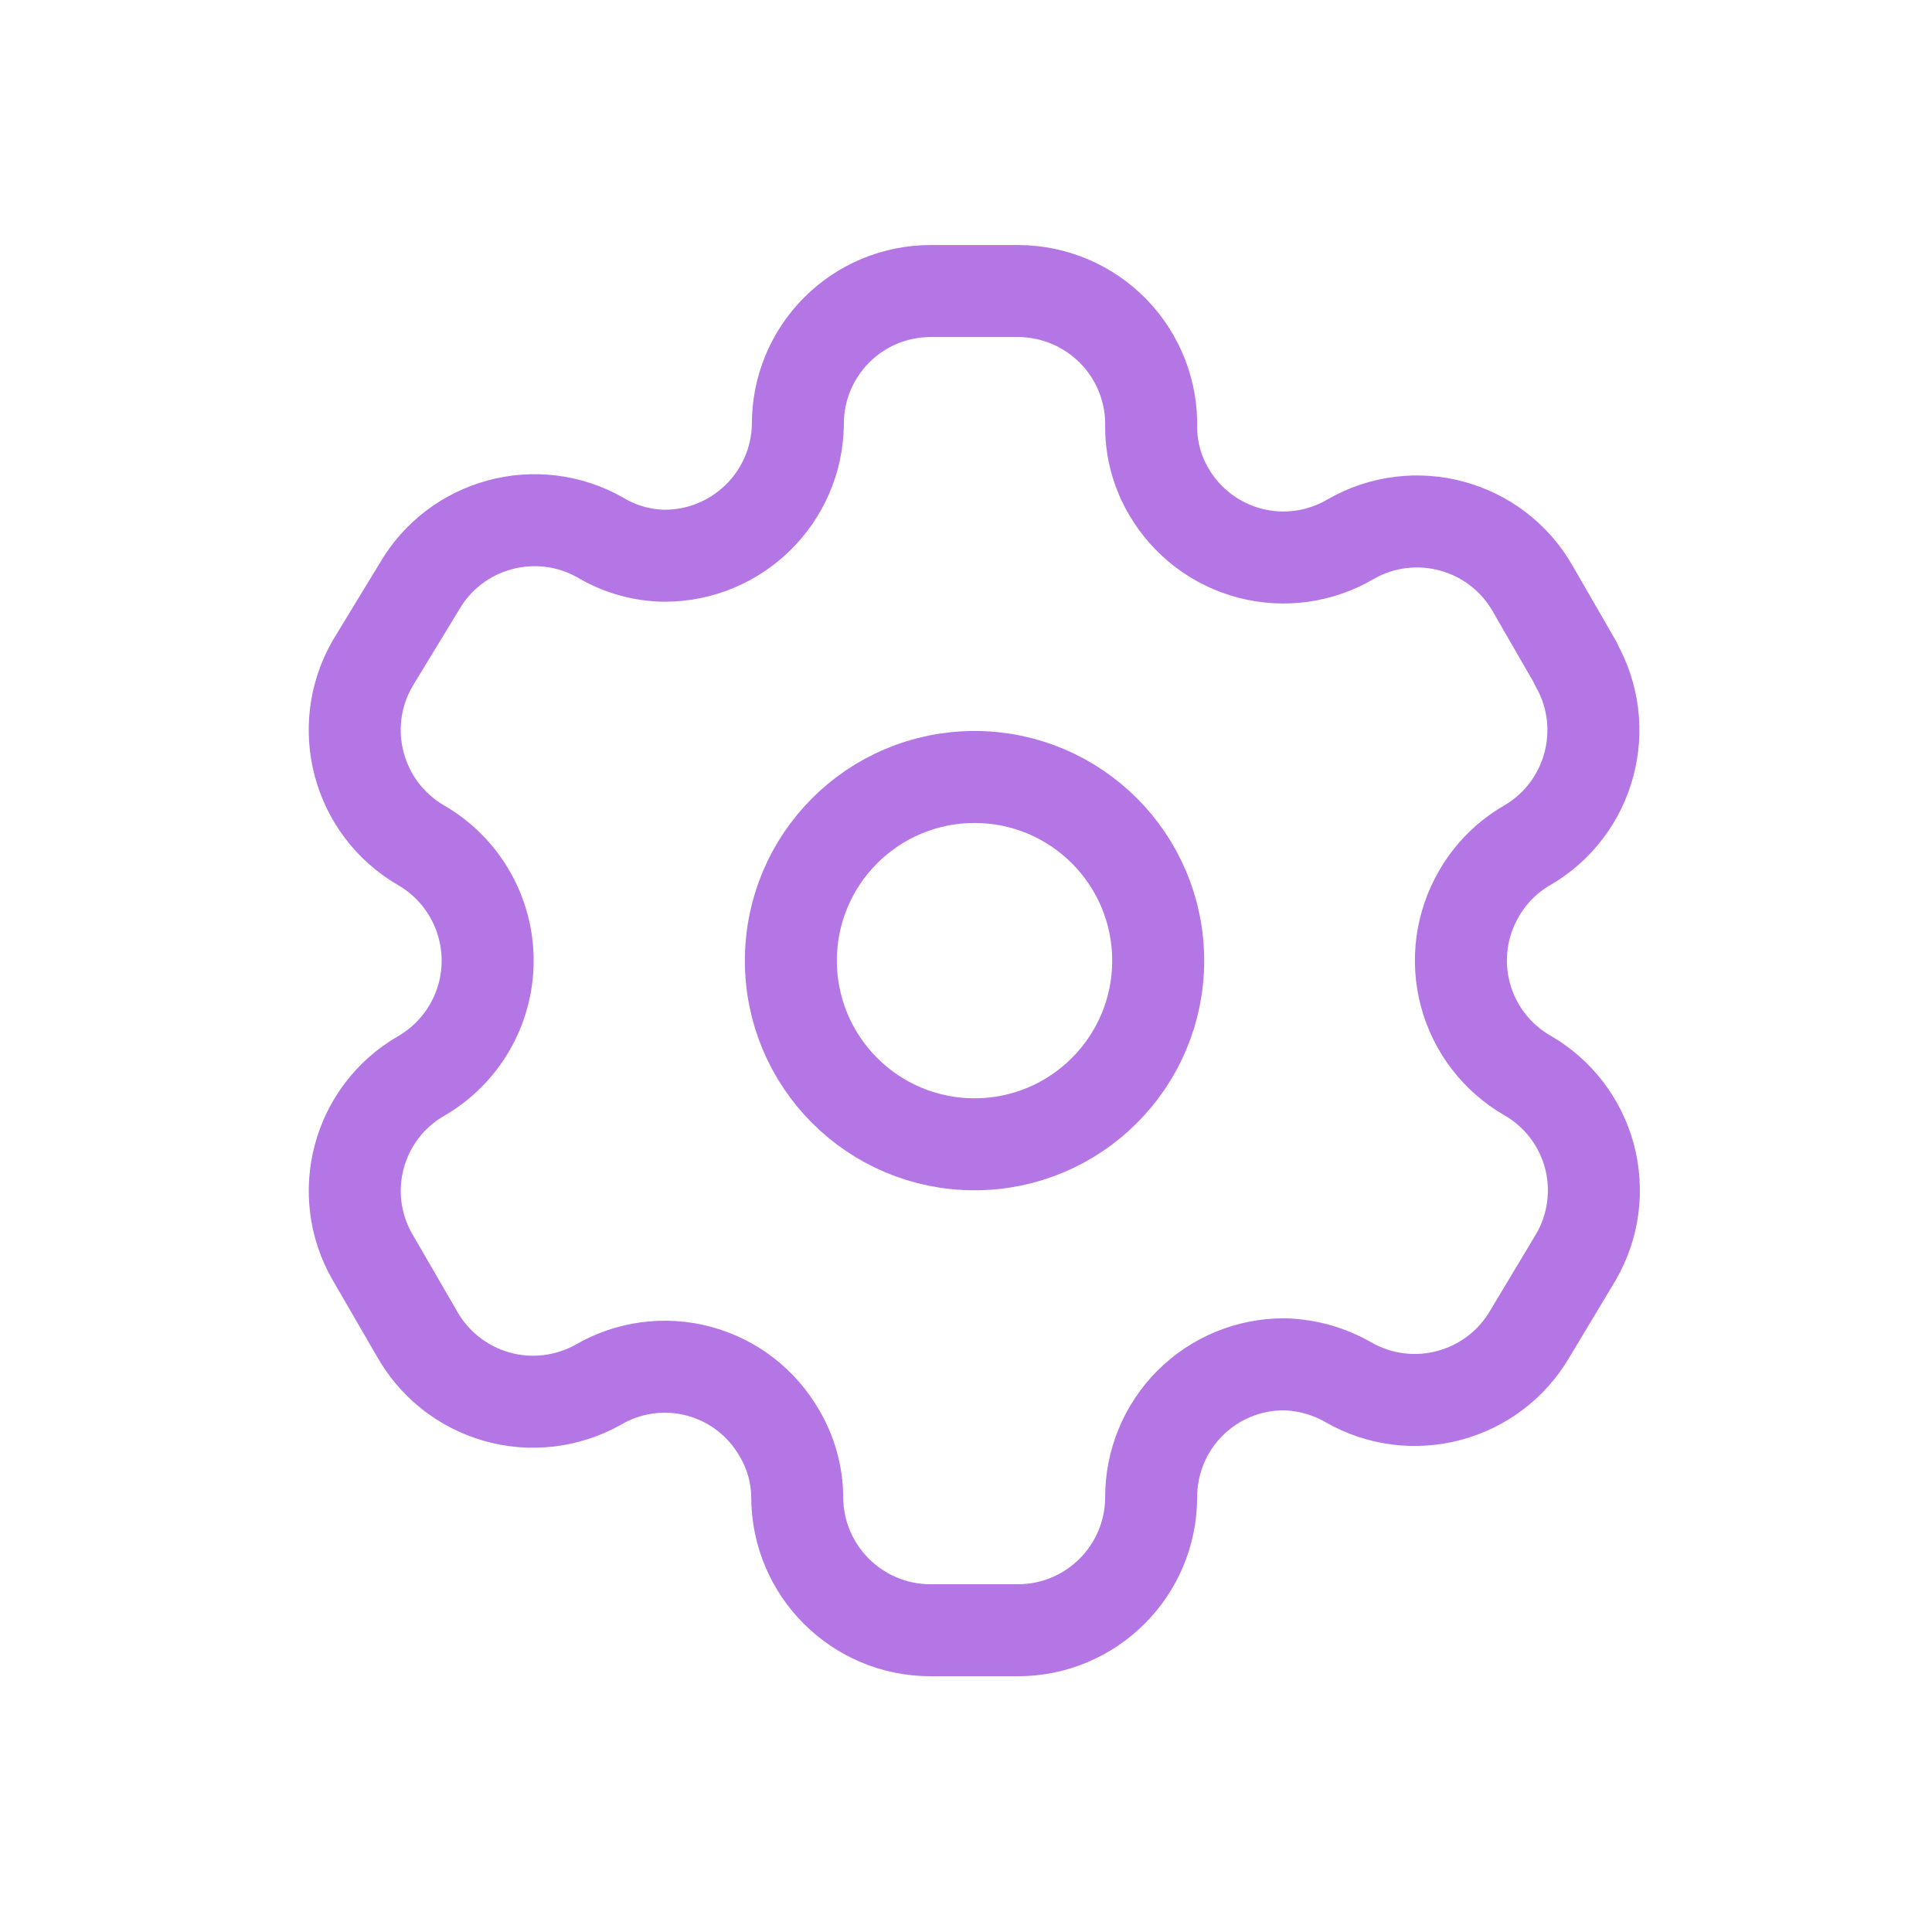 <svg viewBox="0 0 42 42" fill="none" xmlns="http://www.w3.org/2000/svg">
    <path
        fill-rule="evenodd"
        clip-rule="evenodd"
        d="M34.258 14.423L33.315 12.788C32.518 11.403 30.75 10.926 29.364 11.72C28.705 12.109 27.917 12.219 27.176 12.027C26.435 11.834 25.801 11.355 25.413 10.694C25.164 10.274 25.03 9.796 25.025 9.308C25.048 8.525 24.753 7.767 24.207 7.205C23.661 6.644 22.911 6.327 22.128 6.327H20.229C19.462 6.327 18.726 6.633 18.185 7.177C17.644 7.721 17.341 8.458 17.345 9.225C17.323 10.809 16.032 12.081 14.448 12.081C13.96 12.075 13.482 11.942 13.062 11.692C11.675 10.898 9.908 11.376 9.111 12.76L8.099 14.423C7.302 15.806 7.773 17.572 9.152 18.374C10.049 18.892 10.601 19.848 10.601 20.884C10.601 21.919 10.049 22.875 9.152 23.393C7.775 24.189 7.303 25.951 8.099 27.33L9.055 28.979C9.429 29.654 10.056 30.151 10.797 30.362C11.539 30.573 12.334 30.479 13.006 30.102C13.667 29.717 14.455 29.611 15.194 29.809C15.934 30.007 16.563 30.492 16.943 31.156C17.192 31.576 17.326 32.054 17.331 32.542C17.331 34.142 18.629 35.44 20.229 35.44H22.128C23.723 35.44 25.018 34.151 25.025 32.556C25.022 31.787 25.326 31.047 25.87 30.503C26.414 29.959 27.153 29.655 27.923 29.659C28.41 29.672 28.886 29.805 29.309 30.047C30.691 30.843 32.458 30.372 33.26 28.993L34.258 27.33C34.644 26.667 34.75 25.877 34.553 25.135C34.355 24.394 33.87 23.762 33.204 23.379C32.539 22.996 32.054 22.364 31.856 21.622C31.658 20.881 31.765 20.091 32.151 19.428C32.402 18.989 32.766 18.626 33.204 18.374C34.575 17.573 35.045 15.816 34.258 14.437V14.423Z"
        stroke="#B476E5"
        stroke-width="2"
        stroke-linecap="round"
        stroke-linejoin="round"
    />
    <path
        d="M21.185 24.876C23.39 24.876 25.178 23.088 25.178 20.884C25.178 18.678 23.39 16.891 21.185 16.891C18.98 16.891 17.193 18.678 17.193 20.884C17.193 23.088 18.98 24.876 21.185 24.876Z"
        stroke="#B476E5"
        stroke-width="2"
        stroke-linecap="round"
        stroke-linejoin="round"
    />
</svg>
